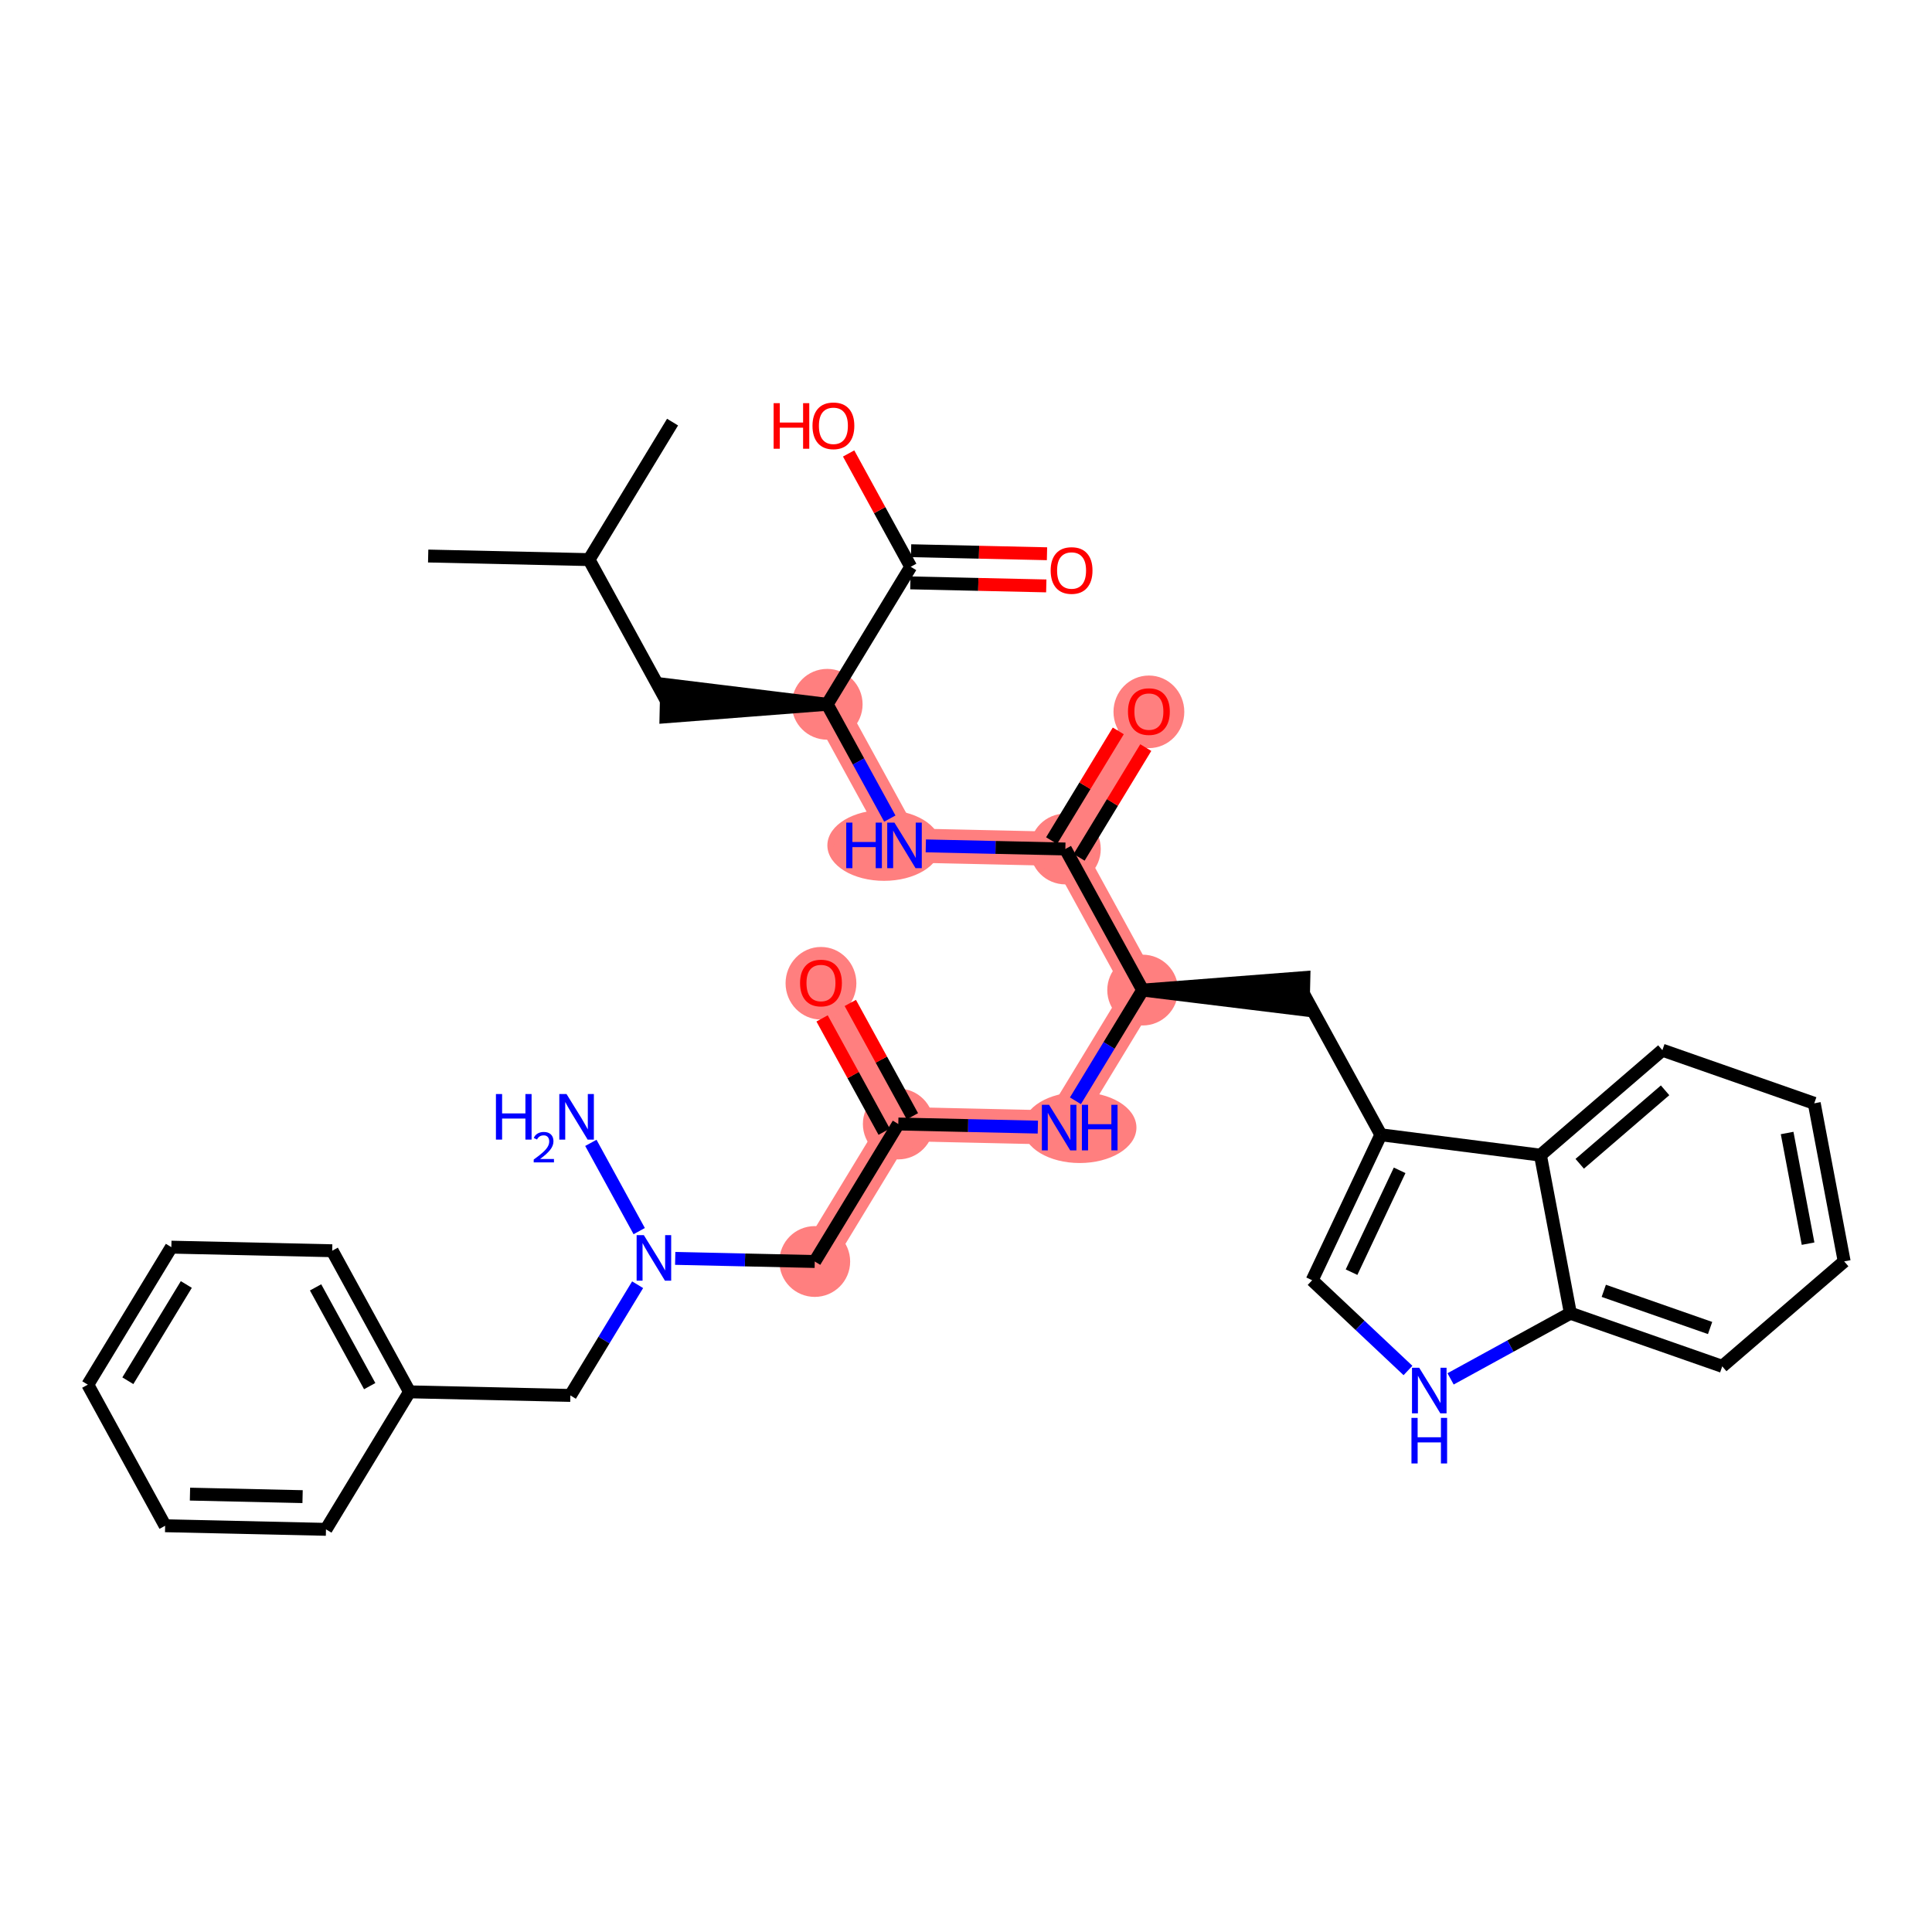 <?xml version='1.0' encoding='iso-8859-1'?>
<svg version='1.1' baseProfile='full'
              xmlns='http://www.w3.org/2000/svg'
                      xmlns:rdkit='http://www.rdkit.org/xml'
                      xmlns:xlink='http://www.w3.org/1999/xlink'
                  xml:space='preserve'
width='300px' height='300px' viewBox='0 0 300 300'>
<!-- END OF HEADER -->
<rect style='opacity:1.0;fill:#FFFFFF;stroke:none' width='300' height='300' x='0' y='0'> </rect>
<rect style='opacity:1.0;fill:#FFFFFF;stroke:none' width='300' height='300' x='0' y='0'> </rect>
<path d='M 128.446,109.363 L 140.452,131.273' style='fill:none;fill-rule:evenodd;stroke:#FF7F7F;stroke-width:5.3px;stroke-linecap:butt;stroke-linejoin:miter;stroke-opacity:1' />
<path d='M 140.452,131.273 L 165.428,131.83' style='fill:none;fill-rule:evenodd;stroke:#FF7F7F;stroke-width:5.3px;stroke-linecap:butt;stroke-linejoin:miter;stroke-opacity:1' />
<path d='M 165.428,131.83 L 178.4,110.478' style='fill:none;fill-rule:evenodd;stroke:#FF7F7F;stroke-width:5.3px;stroke-linecap:butt;stroke-linejoin:miter;stroke-opacity:1' />
<path d='M 165.428,131.83 L 177.434,153.739' style='fill:none;fill-rule:evenodd;stroke:#FF7F7F;stroke-width:5.3px;stroke-linecap:butt;stroke-linejoin:miter;stroke-opacity:1' />
<path d='M 177.434,153.739 L 164.463,175.091' style='fill:none;fill-rule:evenodd;stroke:#FF7F7F;stroke-width:5.3px;stroke-linecap:butt;stroke-linejoin:miter;stroke-opacity:1' />
<path d='M 164.463,175.091 L 139.486,174.534' style='fill:none;fill-rule:evenodd;stroke:#FF7F7F;stroke-width:5.3px;stroke-linecap:butt;stroke-linejoin:miter;stroke-opacity:1' />
<path d='M 139.486,174.534 L 127.48,152.625' style='fill:none;fill-rule:evenodd;stroke:#FF7F7F;stroke-width:5.3px;stroke-linecap:butt;stroke-linejoin:miter;stroke-opacity:1' />
<path d='M 139.486,174.534 L 126.515,195.886' style='fill:none;fill-rule:evenodd;stroke:#FF7F7F;stroke-width:5.3px;stroke-linecap:butt;stroke-linejoin:miter;stroke-opacity:1' />
<ellipse cx='128.446' cy='109.363' rx='4.997' ry='4.997'  style='fill:#FF7F7F;fill-rule:evenodd;stroke:#FF7F7F;stroke-width:1.0px;stroke-linecap:butt;stroke-linejoin:miter;stroke-opacity:1' />
<ellipse cx='137.269' cy='131.273' rx='8.296' ry='5.003'  style='fill:#FF7F7F;fill-rule:evenodd;stroke:#FF7F7F;stroke-width:1.0px;stroke-linecap:butt;stroke-linejoin:miter;stroke-opacity:1' />
<ellipse cx='165.428' cy='131.83' rx='4.997' ry='4.997'  style='fill:#FF7F7F;fill-rule:evenodd;stroke:#FF7F7F;stroke-width:1.0px;stroke-linecap:butt;stroke-linejoin:miter;stroke-opacity:1' />
<ellipse cx='178.4' cy='110.533' rx='4.997' ry='5.137'  style='fill:#FF7F7F;fill-rule:evenodd;stroke:#FF7F7F;stroke-width:1.0px;stroke-linecap:butt;stroke-linejoin:miter;stroke-opacity:1' />
<ellipse cx='177.434' cy='153.739' rx='4.997' ry='4.997'  style='fill:#FF7F7F;fill-rule:evenodd;stroke:#FF7F7F;stroke-width:1.0px;stroke-linecap:butt;stroke-linejoin:miter;stroke-opacity:1' />
<ellipse cx='167.656' cy='175.091' rx='8.31' ry='5.003'  style='fill:#FF7F7F;fill-rule:evenodd;stroke:#FF7F7F;stroke-width:1.0px;stroke-linecap:butt;stroke-linejoin:miter;stroke-opacity:1' />
<ellipse cx='139.486' cy='174.534' rx='4.997' ry='4.997'  style='fill:#FF7F7F;fill-rule:evenodd;stroke:#FF7F7F;stroke-width:1.0px;stroke-linecap:butt;stroke-linejoin:miter;stroke-opacity:1' />
<ellipse cx='127.48' cy='152.68' rx='4.997' ry='5.137'  style='fill:#FF7F7F;fill-rule:evenodd;stroke:#FF7F7F;stroke-width:1.0px;stroke-linecap:butt;stroke-linejoin:miter;stroke-opacity:1' />
<ellipse cx='126.515' cy='195.886' rx='4.997' ry='4.997'  style='fill:#FF7F7F;fill-rule:evenodd;stroke:#FF7F7F;stroke-width:1.0px;stroke-linecap:butt;stroke-linejoin:miter;stroke-opacity:1' />
<path class='bond-0 atom-0 atom-1' d='M 66.486,86.34 L 91.463,86.897' style='fill:none;fill-rule:evenodd;stroke:#000000;stroke-width:2.0px;stroke-linecap:butt;stroke-linejoin:miter;stroke-opacity:1' />
<path class='bond-1 atom-1 atom-2' d='M 91.463,86.897 L 104.434,65.545' style='fill:none;fill-rule:evenodd;stroke:#000000;stroke-width:2.0px;stroke-linecap:butt;stroke-linejoin:miter;stroke-opacity:1' />
<path class='bond-2 atom-1 atom-3' d='M 91.463,86.897 L 103.469,108.806' style='fill:none;fill-rule:evenodd;stroke:#000000;stroke-width:2.0px;stroke-linecap:butt;stroke-linejoin:miter;stroke-opacity:1' />
<path class='bond-3 atom-4 atom-3' d='M 128.446,109.363 L 103.524,106.308 L 103.413,111.304 Z' style='fill:#000000;fill-rule:evenodd;fill-opacity:1;stroke:#000000;stroke-width:2.0px;stroke-linecap:butt;stroke-linejoin:miter;stroke-opacity:1;' />
<path class='bond-4 atom-4 atom-5' d='M 128.446,109.363 L 133.308,118.237' style='fill:none;fill-rule:evenodd;stroke:#000000;stroke-width:2.0px;stroke-linecap:butt;stroke-linejoin:miter;stroke-opacity:1' />
<path class='bond-4 atom-4 atom-5' d='M 133.308,118.237 L 138.171,127.11' style='fill:none;fill-rule:evenodd;stroke:#0000FF;stroke-width:2.0px;stroke-linecap:butt;stroke-linejoin:miter;stroke-opacity:1' />
<path class='bond-31 atom-4 atom-32' d='M 128.446,109.363 L 141.417,88.011' style='fill:none;fill-rule:evenodd;stroke:#000000;stroke-width:2.0px;stroke-linecap:butt;stroke-linejoin:miter;stroke-opacity:1' />
<path class='bond-5 atom-5 atom-6' d='M 143.759,131.346 L 154.594,131.588' style='fill:none;fill-rule:evenodd;stroke:#0000FF;stroke-width:2.0px;stroke-linecap:butt;stroke-linejoin:miter;stroke-opacity:1' />
<path class='bond-5 atom-5 atom-6' d='M 154.594,131.588 L 165.428,131.83' style='fill:none;fill-rule:evenodd;stroke:#000000;stroke-width:2.0px;stroke-linecap:butt;stroke-linejoin:miter;stroke-opacity:1' />
<path class='bond-6 atom-6 atom-7' d='M 167.564,133.127 L 172.739,124.607' style='fill:none;fill-rule:evenodd;stroke:#000000;stroke-width:2.0px;stroke-linecap:butt;stroke-linejoin:miter;stroke-opacity:1' />
<path class='bond-6 atom-6 atom-7' d='M 172.739,124.607 L 177.915,116.087' style='fill:none;fill-rule:evenodd;stroke:#FF0000;stroke-width:2.0px;stroke-linecap:butt;stroke-linejoin:miter;stroke-opacity:1' />
<path class='bond-6 atom-6 atom-7' d='M 163.293,130.533 L 168.469,122.013' style='fill:none;fill-rule:evenodd;stroke:#000000;stroke-width:2.0px;stroke-linecap:butt;stroke-linejoin:miter;stroke-opacity:1' />
<path class='bond-6 atom-6 atom-7' d='M 168.469,122.013 L 173.645,113.493' style='fill:none;fill-rule:evenodd;stroke:#FF0000;stroke-width:2.0px;stroke-linecap:butt;stroke-linejoin:miter;stroke-opacity:1' />
<path class='bond-7 atom-6 atom-8' d='M 165.428,131.83 L 177.434,153.739' style='fill:none;fill-rule:evenodd;stroke:#000000;stroke-width:2.0px;stroke-linecap:butt;stroke-linejoin:miter;stroke-opacity:1' />
<path class='bond-8 atom-8 atom-9' d='M 177.434,153.739 L 202.356,156.794 L 202.467,151.799 Z' style='fill:#000000;fill-rule:evenodd;fill-opacity:1;stroke:#000000;stroke-width:2.0px;stroke-linecap:butt;stroke-linejoin:miter;stroke-opacity:1;' />
<path class='bond-18 atom-8 atom-19' d='M 177.434,153.739 L 172.213,162.334' style='fill:none;fill-rule:evenodd;stroke:#000000;stroke-width:2.0px;stroke-linecap:butt;stroke-linejoin:miter;stroke-opacity:1' />
<path class='bond-18 atom-8 atom-19' d='M 172.213,162.334 L 166.992,170.929' style='fill:none;fill-rule:evenodd;stroke:#0000FF;stroke-width:2.0px;stroke-linecap:butt;stroke-linejoin:miter;stroke-opacity:1' />
<path class='bond-9 atom-9 atom-10' d='M 202.411,154.296 L 214.417,176.206' style='fill:none;fill-rule:evenodd;stroke:#000000;stroke-width:2.0px;stroke-linecap:butt;stroke-linejoin:miter;stroke-opacity:1' />
<path class='bond-10 atom-10 atom-11' d='M 214.417,176.206 L 203.749,198.797' style='fill:none;fill-rule:evenodd;stroke:#000000;stroke-width:2.0px;stroke-linecap:butt;stroke-linejoin:miter;stroke-opacity:1' />
<path class='bond-10 atom-10 atom-11' d='M 217.335,181.728 L 209.867,197.542' style='fill:none;fill-rule:evenodd;stroke:#000000;stroke-width:2.0px;stroke-linecap:butt;stroke-linejoin:miter;stroke-opacity:1' />
<path class='bond-34 atom-18 atom-10' d='M 239.199,179.371 L 214.417,176.206' style='fill:none;fill-rule:evenodd;stroke:#000000;stroke-width:2.0px;stroke-linecap:butt;stroke-linejoin:miter;stroke-opacity:1' />
<path class='bond-11 atom-11 atom-12' d='M 203.749,198.797 L 211.189,205.803' style='fill:none;fill-rule:evenodd;stroke:#000000;stroke-width:2.0px;stroke-linecap:butt;stroke-linejoin:miter;stroke-opacity:1' />
<path class='bond-11 atom-11 atom-12' d='M 211.189,205.803 L 218.63,212.809' style='fill:none;fill-rule:evenodd;stroke:#0000FF;stroke-width:2.0px;stroke-linecap:butt;stroke-linejoin:miter;stroke-opacity:1' />
<path class='bond-12 atom-12 atom-13' d='M 225.245,214.111 L 234.546,209.014' style='fill:none;fill-rule:evenodd;stroke:#0000FF;stroke-width:2.0px;stroke-linecap:butt;stroke-linejoin:miter;stroke-opacity:1' />
<path class='bond-12 atom-12 atom-13' d='M 234.546,209.014 L 243.847,203.918' style='fill:none;fill-rule:evenodd;stroke:#000000;stroke-width:2.0px;stroke-linecap:butt;stroke-linejoin:miter;stroke-opacity:1' />
<path class='bond-13 atom-13 atom-14' d='M 243.847,203.918 L 267.429,212.166' style='fill:none;fill-rule:evenodd;stroke:#000000;stroke-width:2.0px;stroke-linecap:butt;stroke-linejoin:miter;stroke-opacity:1' />
<path class='bond-13 atom-13 atom-14' d='M 249.034,200.439 L 265.542,206.212' style='fill:none;fill-rule:evenodd;stroke:#000000;stroke-width:2.0px;stroke-linecap:butt;stroke-linejoin:miter;stroke-opacity:1' />
<path class='bond-36 atom-18 atom-13' d='M 239.199,179.371 L 243.847,203.918' style='fill:none;fill-rule:evenodd;stroke:#000000;stroke-width:2.0px;stroke-linecap:butt;stroke-linejoin:miter;stroke-opacity:1' />
<path class='bond-14 atom-14 atom-15' d='M 267.429,212.166 L 286.364,195.867' style='fill:none;fill-rule:evenodd;stroke:#000000;stroke-width:2.0px;stroke-linecap:butt;stroke-linejoin:miter;stroke-opacity:1' />
<path class='bond-15 atom-15 atom-16' d='M 286.364,195.867 L 281.716,171.32' style='fill:none;fill-rule:evenodd;stroke:#000000;stroke-width:2.0px;stroke-linecap:butt;stroke-linejoin:miter;stroke-opacity:1' />
<path class='bond-15 atom-15 atom-16' d='M 280.757,193.115 L 277.504,175.932' style='fill:none;fill-rule:evenodd;stroke:#000000;stroke-width:2.0px;stroke-linecap:butt;stroke-linejoin:miter;stroke-opacity:1' />
<path class='bond-16 atom-16 atom-17' d='M 281.716,171.32 L 258.133,163.072' style='fill:none;fill-rule:evenodd;stroke:#000000;stroke-width:2.0px;stroke-linecap:butt;stroke-linejoin:miter;stroke-opacity:1' />
<path class='bond-17 atom-17 atom-18' d='M 258.133,163.072 L 239.199,179.371' style='fill:none;fill-rule:evenodd;stroke:#000000;stroke-width:2.0px;stroke-linecap:butt;stroke-linejoin:miter;stroke-opacity:1' />
<path class='bond-17 atom-17 atom-18' d='M 258.553,169.304 L 245.299,180.713' style='fill:none;fill-rule:evenodd;stroke:#000000;stroke-width:2.0px;stroke-linecap:butt;stroke-linejoin:miter;stroke-opacity:1' />
<path class='bond-19 atom-19 atom-20' d='M 161.156,175.017 L 150.321,174.776' style='fill:none;fill-rule:evenodd;stroke:#0000FF;stroke-width:2.0px;stroke-linecap:butt;stroke-linejoin:miter;stroke-opacity:1' />
<path class='bond-19 atom-19 atom-20' d='M 150.321,174.776 L 139.486,174.534' style='fill:none;fill-rule:evenodd;stroke:#000000;stroke-width:2.0px;stroke-linecap:butt;stroke-linejoin:miter;stroke-opacity:1' />
<path class='bond-20 atom-20 atom-21' d='M 141.677,173.333 L 136.856,164.535' style='fill:none;fill-rule:evenodd;stroke:#000000;stroke-width:2.0px;stroke-linecap:butt;stroke-linejoin:miter;stroke-opacity:1' />
<path class='bond-20 atom-20 atom-21' d='M 136.856,164.535 L 132.034,155.736' style='fill:none;fill-rule:evenodd;stroke:#FF0000;stroke-width:2.0px;stroke-linecap:butt;stroke-linejoin:miter;stroke-opacity:1' />
<path class='bond-20 atom-20 atom-21' d='M 137.295,175.735 L 132.474,166.936' style='fill:none;fill-rule:evenodd;stroke:#000000;stroke-width:2.0px;stroke-linecap:butt;stroke-linejoin:miter;stroke-opacity:1' />
<path class='bond-20 atom-20 atom-21' d='M 132.474,166.936 L 127.652,158.137' style='fill:none;fill-rule:evenodd;stroke:#FF0000;stroke-width:2.0px;stroke-linecap:butt;stroke-linejoin:miter;stroke-opacity:1' />
<path class='bond-21 atom-20 atom-22' d='M 139.486,174.534 L 126.515,195.886' style='fill:none;fill-rule:evenodd;stroke:#000000;stroke-width:2.0px;stroke-linecap:butt;stroke-linejoin:miter;stroke-opacity:1' />
<path class='bond-22 atom-22 atom-23' d='M 126.515,195.886 L 115.681,195.644' style='fill:none;fill-rule:evenodd;stroke:#000000;stroke-width:2.0px;stroke-linecap:butt;stroke-linejoin:miter;stroke-opacity:1' />
<path class='bond-22 atom-22 atom-23' d='M 115.681,195.644 L 104.846,195.403' style='fill:none;fill-rule:evenodd;stroke:#0000FF;stroke-width:2.0px;stroke-linecap:butt;stroke-linejoin:miter;stroke-opacity:1' />
<path class='bond-23 atom-23 atom-24' d='M 99.257,191.167 L 91.748,177.463' style='fill:none;fill-rule:evenodd;stroke:#0000FF;stroke-width:2.0px;stroke-linecap:butt;stroke-linejoin:miter;stroke-opacity:1' />
<path class='bond-24 atom-23 atom-25' d='M 99.01,199.491 L 93.788,208.086' style='fill:none;fill-rule:evenodd;stroke:#0000FF;stroke-width:2.0px;stroke-linecap:butt;stroke-linejoin:miter;stroke-opacity:1' />
<path class='bond-24 atom-23 atom-25' d='M 93.788,208.086 L 88.567,216.681' style='fill:none;fill-rule:evenodd;stroke:#000000;stroke-width:2.0px;stroke-linecap:butt;stroke-linejoin:miter;stroke-opacity:1' />
<path class='bond-25 atom-25 atom-26' d='M 88.567,216.681 L 63.59,216.124' style='fill:none;fill-rule:evenodd;stroke:#000000;stroke-width:2.0px;stroke-linecap:butt;stroke-linejoin:miter;stroke-opacity:1' />
<path class='bond-26 atom-26 atom-27' d='M 63.59,216.124 L 51.584,194.214' style='fill:none;fill-rule:evenodd;stroke:#000000;stroke-width:2.0px;stroke-linecap:butt;stroke-linejoin:miter;stroke-opacity:1' />
<path class='bond-26 atom-26 atom-27' d='M 57.407,215.238 L 49.003,199.902' style='fill:none;fill-rule:evenodd;stroke:#000000;stroke-width:2.0px;stroke-linecap:butt;stroke-linejoin:miter;stroke-opacity:1' />
<path class='bond-35 atom-31 atom-26' d='M 50.619,237.476 L 63.59,216.124' style='fill:none;fill-rule:evenodd;stroke:#000000;stroke-width:2.0px;stroke-linecap:butt;stroke-linejoin:miter;stroke-opacity:1' />
<path class='bond-27 atom-27 atom-28' d='M 51.584,194.214 L 26.607,193.657' style='fill:none;fill-rule:evenodd;stroke:#000000;stroke-width:2.0px;stroke-linecap:butt;stroke-linejoin:miter;stroke-opacity:1' />
<path class='bond-28 atom-28 atom-29' d='M 26.607,193.657 L 13.636,215.009' style='fill:none;fill-rule:evenodd;stroke:#000000;stroke-width:2.0px;stroke-linecap:butt;stroke-linejoin:miter;stroke-opacity:1' />
<path class='bond-28 atom-28 atom-29' d='M 28.932,199.454 L 19.852,214.4' style='fill:none;fill-rule:evenodd;stroke:#000000;stroke-width:2.0px;stroke-linecap:butt;stroke-linejoin:miter;stroke-opacity:1' />
<path class='bond-29 atom-29 atom-30' d='M 13.636,215.009 L 25.642,236.918' style='fill:none;fill-rule:evenodd;stroke:#000000;stroke-width:2.0px;stroke-linecap:butt;stroke-linejoin:miter;stroke-opacity:1' />
<path class='bond-30 atom-30 atom-31' d='M 25.642,236.918 L 50.619,237.476' style='fill:none;fill-rule:evenodd;stroke:#000000;stroke-width:2.0px;stroke-linecap:butt;stroke-linejoin:miter;stroke-opacity:1' />
<path class='bond-30 atom-30 atom-31' d='M 29.5,232.007 L 46.984,232.397' style='fill:none;fill-rule:evenodd;stroke:#000000;stroke-width:2.0px;stroke-linecap:butt;stroke-linejoin:miter;stroke-opacity:1' />
<path class='bond-32 atom-32 atom-33' d='M 141.361,90.509 L 151.913,90.744' style='fill:none;fill-rule:evenodd;stroke:#000000;stroke-width:2.0px;stroke-linecap:butt;stroke-linejoin:miter;stroke-opacity:1' />
<path class='bond-32 atom-32 atom-33' d='M 151.913,90.744 L 162.466,90.98' style='fill:none;fill-rule:evenodd;stroke:#FF0000;stroke-width:2.0px;stroke-linecap:butt;stroke-linejoin:miter;stroke-opacity:1' />
<path class='bond-32 atom-32 atom-33' d='M 141.472,85.514 L 152.025,85.749' style='fill:none;fill-rule:evenodd;stroke:#000000;stroke-width:2.0px;stroke-linecap:butt;stroke-linejoin:miter;stroke-opacity:1' />
<path class='bond-32 atom-32 atom-33' d='M 152.025,85.749 L 162.577,85.984' style='fill:none;fill-rule:evenodd;stroke:#FF0000;stroke-width:2.0px;stroke-linecap:butt;stroke-linejoin:miter;stroke-opacity:1' />
<path class='bond-33 atom-32 atom-34' d='M 141.417,88.011 L 136.595,79.213' style='fill:none;fill-rule:evenodd;stroke:#000000;stroke-width:2.0px;stroke-linecap:butt;stroke-linejoin:miter;stroke-opacity:1' />
<path class='bond-33 atom-32 atom-34' d='M 136.595,79.213 L 131.774,70.414' style='fill:none;fill-rule:evenodd;stroke:#FF0000;stroke-width:2.0px;stroke-linecap:butt;stroke-linejoin:miter;stroke-opacity:1' />
<path  class='atom-5' d='M 131.403 127.735
L 132.362 127.735
L 132.362 130.743
L 135.98 130.743
L 135.98 127.735
L 136.939 127.735
L 136.939 134.81
L 135.98 134.81
L 135.98 131.542
L 132.362 131.542
L 132.362 134.81
L 131.403 134.81
L 131.403 127.735
' fill='#0000FF'/>
<path  class='atom-5' d='M 138.888 127.735
L 141.206 131.483
Q 141.436 131.852, 141.806 132.522
Q 142.175 133.191, 142.195 133.231
L 142.195 127.735
L 143.135 127.735
L 143.135 134.81
L 142.165 134.81
L 139.677 130.713
Q 139.387 130.233, 139.077 129.684
Q 138.778 129.134, 138.688 128.964
L 138.688 134.81
L 137.768 134.81
L 137.768 127.735
L 138.888 127.735
' fill='#0000FF'/>
<path  class='atom-7' d='M 175.152 110.498
Q 175.152 108.799, 175.991 107.85
Q 176.831 106.9, 178.4 106.9
Q 179.969 106.9, 180.808 107.85
Q 181.647 108.799, 181.647 110.498
Q 181.647 112.217, 180.798 113.196
Q 179.949 114.165, 178.4 114.165
Q 176.841 114.165, 175.991 113.196
Q 175.152 112.227, 175.152 110.498
M 178.4 113.366
Q 179.479 113.366, 180.058 112.646
Q 180.648 111.917, 180.648 110.498
Q 180.648 109.109, 180.058 108.409
Q 179.479 107.7, 178.4 107.7
Q 177.32 107.7, 176.731 108.399
Q 176.151 109.099, 176.151 110.498
Q 176.151 111.927, 176.731 112.646
Q 177.32 113.366, 178.4 113.366
' fill='#FF0000'/>
<path  class='atom-12' d='M 220.374 212.386
L 222.692 216.134
Q 222.922 216.503, 223.292 217.173
Q 223.662 217.842, 223.681 217.882
L 223.681 212.386
L 224.621 212.386
L 224.621 219.461
L 223.652 219.461
L 221.163 215.364
Q 220.873 214.884, 220.564 214.335
Q 220.264 213.785, 220.174 213.615
L 220.174 219.461
L 219.254 219.461
L 219.254 212.386
L 220.374 212.386
' fill='#0000FF'/>
<path  class='atom-12' d='M 219.17 220.169
L 220.129 220.169
L 220.129 223.177
L 223.746 223.177
L 223.746 220.169
L 224.706 220.169
L 224.706 227.244
L 223.746 227.244
L 223.746 223.976
L 220.129 223.976
L 220.129 227.244
L 219.17 227.244
L 219.17 220.169
' fill='#0000FF'/>
<path  class='atom-19' d='M 162.899 171.554
L 165.218 175.301
Q 165.448 175.671, 165.817 176.34
Q 166.187 177.01, 166.207 177.05
L 166.207 171.554
L 167.146 171.554
L 167.146 178.629
L 166.177 178.629
L 163.689 174.532
Q 163.399 174.052, 163.089 173.502
Q 162.789 172.953, 162.699 172.783
L 162.699 178.629
L 161.78 178.629
L 161.78 171.554
L 162.899 171.554
' fill='#0000FF'/>
<path  class='atom-19' d='M 167.996 171.554
L 168.955 171.554
L 168.955 174.562
L 172.573 174.562
L 172.573 171.554
L 173.532 171.554
L 173.532 178.629
L 172.573 178.629
L 172.573 175.361
L 168.955 175.361
L 168.955 178.629
L 167.996 178.629
L 167.996 171.554
' fill='#0000FF'/>
<path  class='atom-21' d='M 124.233 152.645
Q 124.233 150.946, 125.072 149.996
Q 125.912 149.047, 127.48 149.047
Q 129.049 149.047, 129.889 149.996
Q 130.728 150.946, 130.728 152.645
Q 130.728 154.364, 129.879 155.343
Q 129.029 156.312, 127.48 156.312
Q 125.922 156.312, 125.072 155.343
Q 124.233 154.374, 124.233 152.645
M 127.48 155.513
Q 128.56 155.513, 129.139 154.793
Q 129.729 154.064, 129.729 152.645
Q 129.729 151.256, 129.139 150.556
Q 128.56 149.847, 127.48 149.847
Q 126.401 149.847, 125.812 150.546
Q 125.232 151.246, 125.232 152.645
Q 125.232 154.074, 125.812 154.793
Q 126.401 155.513, 127.48 155.513
' fill='#FF0000'/>
<path  class='atom-23' d='M 99.974 191.791
L 102.293 195.539
Q 102.523 195.908, 102.892 196.578
Q 103.262 197.247, 103.282 197.287
L 103.282 191.791
L 104.221 191.791
L 104.221 198.866
L 103.252 198.866
L 100.764 194.769
Q 100.474 194.289, 100.164 193.74
Q 99.864 193.19, 99.775 193.02
L 99.775 198.866
L 98.855 198.866
L 98.855 191.791
L 99.974 191.791
' fill='#0000FF'/>
<path  class='atom-24' d='M 77.008 169.882
L 77.967 169.882
L 77.967 172.89
L 81.585 172.89
L 81.585 169.882
L 82.544 169.882
L 82.544 176.957
L 81.585 176.957
L 81.585 173.689
L 77.967 173.689
L 77.967 176.957
L 77.008 176.957
L 77.008 169.882
' fill='#0000FF'/>
<path  class='atom-24' d='M 82.887 176.709
Q 83.058 176.267, 83.467 176.023
Q 83.876 175.772, 84.444 175.772
Q 85.149 175.772, 85.545 176.155
Q 85.941 176.537, 85.941 177.217
Q 85.941 177.909, 85.426 178.556
Q 84.918 179.202, 83.863 179.967
L 86.02 179.967
L 86.02 180.495
L 82.874 180.495
L 82.874 180.053
Q 83.744 179.433, 84.259 178.971
Q 84.78 178.509, 85.031 178.094
Q 85.281 177.678, 85.281 177.25
Q 85.281 176.801, 85.057 176.551
Q 84.833 176.3, 84.444 176.3
Q 84.067 176.3, 83.817 176.452
Q 83.566 176.603, 83.388 176.94
L 82.887 176.709
' fill='#0000FF'/>
<path  class='atom-24' d='M 87.969 169.882
L 90.287 173.629
Q 90.517 173.999, 90.886 174.669
Q 91.256 175.338, 91.276 175.378
L 91.276 169.882
L 92.216 169.882
L 92.216 176.957
L 91.246 176.957
L 88.758 172.86
Q 88.468 172.38, 88.158 171.831
Q 87.859 171.281, 87.769 171.111
L 87.769 176.957
L 86.849 176.957
L 86.849 169.882
L 87.969 169.882
' fill='#0000FF'/>
<path  class='atom-33' d='M 163.146 88.589
Q 163.146 86.89, 163.985 85.94
Q 164.825 84.991, 166.394 84.991
Q 167.963 84.991, 168.802 85.94
Q 169.642 86.89, 169.642 88.589
Q 169.642 90.307, 168.792 91.287
Q 167.943 92.256, 166.394 92.256
Q 164.835 92.256, 163.985 91.287
Q 163.146 90.317, 163.146 88.589
M 166.394 91.457
Q 167.473 91.457, 168.053 90.737
Q 168.642 90.008, 168.642 88.589
Q 168.642 87.2, 168.053 86.5
Q 167.473 85.79, 166.394 85.79
Q 165.314 85.79, 164.725 86.49
Q 164.145 87.189, 164.145 88.589
Q 164.145 90.018, 164.725 90.737
Q 165.314 91.457, 166.394 91.457
' fill='#FF0000'/>
<path  class='atom-34' d='M 120.127 62.604
L 121.087 62.604
L 121.087 65.612
L 124.704 65.612
L 124.704 62.604
L 125.663 62.604
L 125.663 69.68
L 124.704 69.68
L 124.704 66.412
L 121.087 66.412
L 121.087 69.68
L 120.127 69.68
L 120.127 62.604
' fill='#FF0000'/>
<path  class='atom-34' d='M 126.163 66.122
Q 126.163 64.423, 127.003 63.474
Q 127.842 62.524, 129.411 62.524
Q 130.98 62.524, 131.819 63.474
Q 132.659 64.423, 132.659 66.122
Q 132.659 67.841, 131.809 68.82
Q 130.96 69.79, 129.411 69.79
Q 127.852 69.79, 127.003 68.82
Q 126.163 67.851, 126.163 66.122
M 129.411 68.99
Q 130.49 68.99, 131.07 68.27
Q 131.659 67.541, 131.659 66.122
Q 131.659 64.733, 131.07 64.033
Q 130.49 63.324, 129.411 63.324
Q 128.332 63.324, 127.742 64.023
Q 127.162 64.723, 127.162 66.122
Q 127.162 67.551, 127.742 68.27
Q 128.332 68.99, 129.411 68.99
' fill='#FF0000'/>
</svg>
